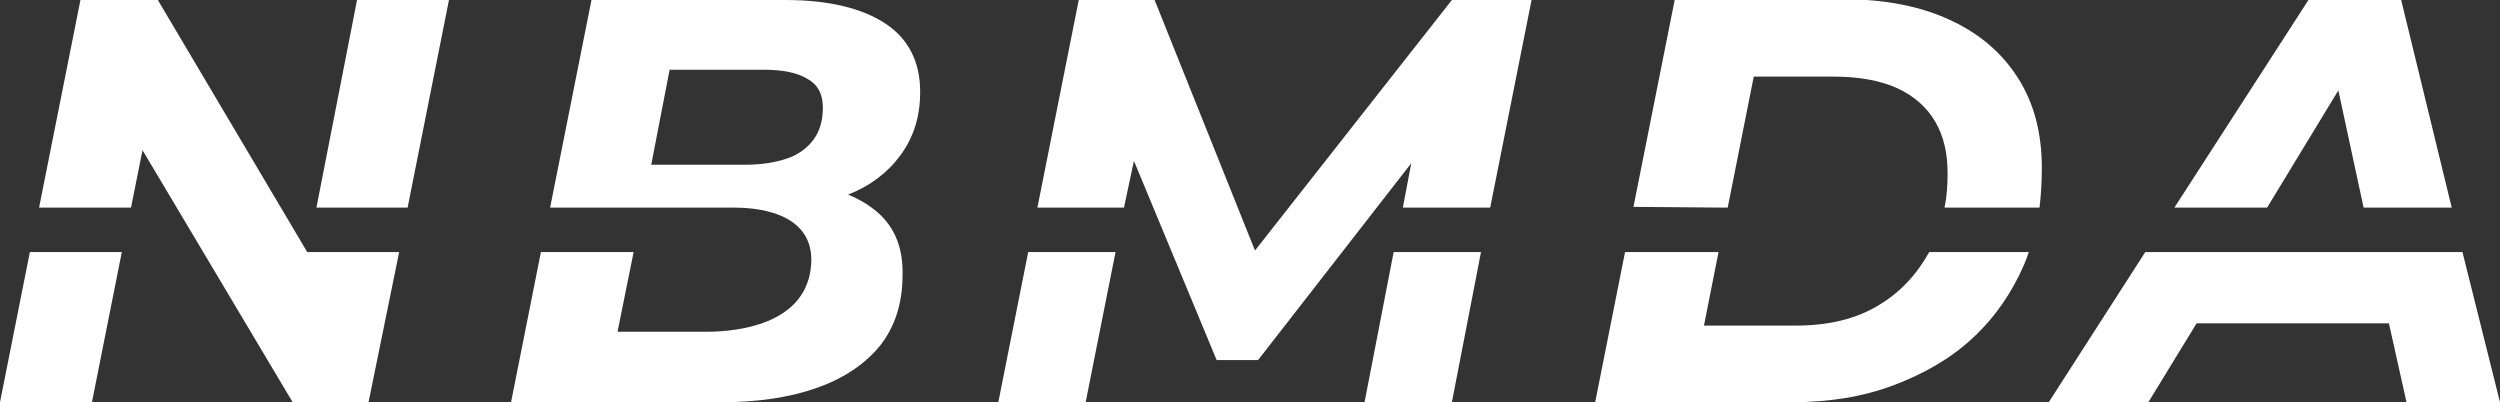 <?xml version="1.0" encoding="utf-8"?>
<!-- Generator: Adobe Illustrator 27.9.0, SVG Export Plug-In . SVG Version: 6.00 Build 0)  -->
<svg version="1.1" id="Logo" xmlns="http://www.w3.org/2000/svg" xmlns:xlink="http://www.w3.org/1999/xlink" x="0px" y="0px"
	 viewBox="0 0 326.3 52.5" style="enable-background:new 0 0 326.3 52.5;" xml:space="preserve">
<rect x="0" y="0" width="326.3" height="52.5" fill="#333333" stroke="none"/>
<style type="text/css">
	.st0{fill:#FFFFFF;}
</style>
<g>
	<polygon class="st0" points="280,32.9 267.4,52.5 280.4,52.5 286.7,42.2 311.8,42.2 314.1,52.5 326.3,52.5 321.4,32.9 	"/>
	<polygon class="st0" points="295.9,27.1 305.2,11.8 308.5,27.1 320,27.1 313.4,0 301.3,0 283.8,27.1 	"/>
</g>
<g>
	<path class="st0" d="M251.8,32.9c-1.6,2.9-3.8,5.3-6.7,7c-3,1.8-6.6,2.6-10.8,2.6h-11.9l1.9-9.6h-12.2l-3.9,19.6h25.6
		c4.9,0,9.3-0.7,13.3-2.2c4-1.5,7.5-3.5,10.4-6.2c2.9-2.7,5.1-5.9,6.7-9.6c0.2-0.5,0.4-1,0.6-1.6L251.8,32.9L251.8,32.9z"/>
	<path class="st0" d="M225.5,27.1l3.4-17.1h10.4c3.3,0,6.1,0.5,8.3,1.5c2.2,1,3.9,2.5,5,4.4c1.1,1.9,1.6,4.1,1.6,6.7
		c0,1.6-0.1,3.1-0.4,4.5h12.4c0.2-1.7,0.3-3.4,0.3-5.2c0-4.5-1-8.4-3.1-11.7s-5-5.8-8.9-7.6c-3.9-1.8-8.5-2.7-13.9-2.7h-22
		l-5.4,27.1L225.5,27.1L225.5,27.1z"/>
</g>
<g>
	<polygon class="st0" points="134.2,32.9 130.3,52.5 141.7,52.5 145.6,32.9 	"/>
	<polygon class="st0" points="189.5,0 163.8,32.7 150.7,0 140.8,0 135.4,27.1 146.7,27.1 148,21 158.8,47 164.2,47 184.2,21.3 
		183.1,27.1 194.5,27.1 199.9,0 	"/>
	<polygon class="st0" points="181.9,32.9 178.1,52.5 189.5,52.5 193.3,32.9 	"/>
</g>
<path class="st0" d="M113.9,27.2c-0.9-0.7-2-1.3-3.2-1.8c2.8-1.1,5.1-2.8,6.8-5.1s2.6-5,2.6-8.3c0-3.9-1.5-6.9-4.5-8.9
	S108.2,0,102.5,0H77.2l-5.4,27.1h24.1c3.7,0,10.9,1,9.9,8.1s-9.4,8.1-13.6,8.1H80.6l2.1-10.4H70.6l-3.9,19.6h27.5
	c4.6,0,8.7-0.6,12.2-1.8c3.5-1.2,6.3-3,8.4-5.5c2-2.5,3-5.6,3-9.3C117.9,32.1,116.6,29.2,113.9,27.2z M106.2,18.2
	c-0.8,1.1-2,2-3.5,2.5c-1.5,0.5-3.3,0.8-5.4,0.8H85l2.4-12.4h12.3c2.5,0,4.4,0.4,5.7,1.2c1.4,0.8,2,2,2,3.8
	C107.4,15.7,107,17.1,106.2,18.2z"/>
<g>
	<polygon class="st0" points="53.2,27.1 58.6,0 46.6,0 41.3,27.1 	"/>
	<polygon class="st0" points="40.1,32.9 20.6,0 10.5,0 5.1,27.1 17.1,27.1 18.6,19.6 38.2,52.5 48.1,52.5 52.1,32.9 	"/>
	<polygon class="st0" points="3.9,32.9 0,52.5 12,52.5 15.9,32.9 	"/>
</g>
</svg>
